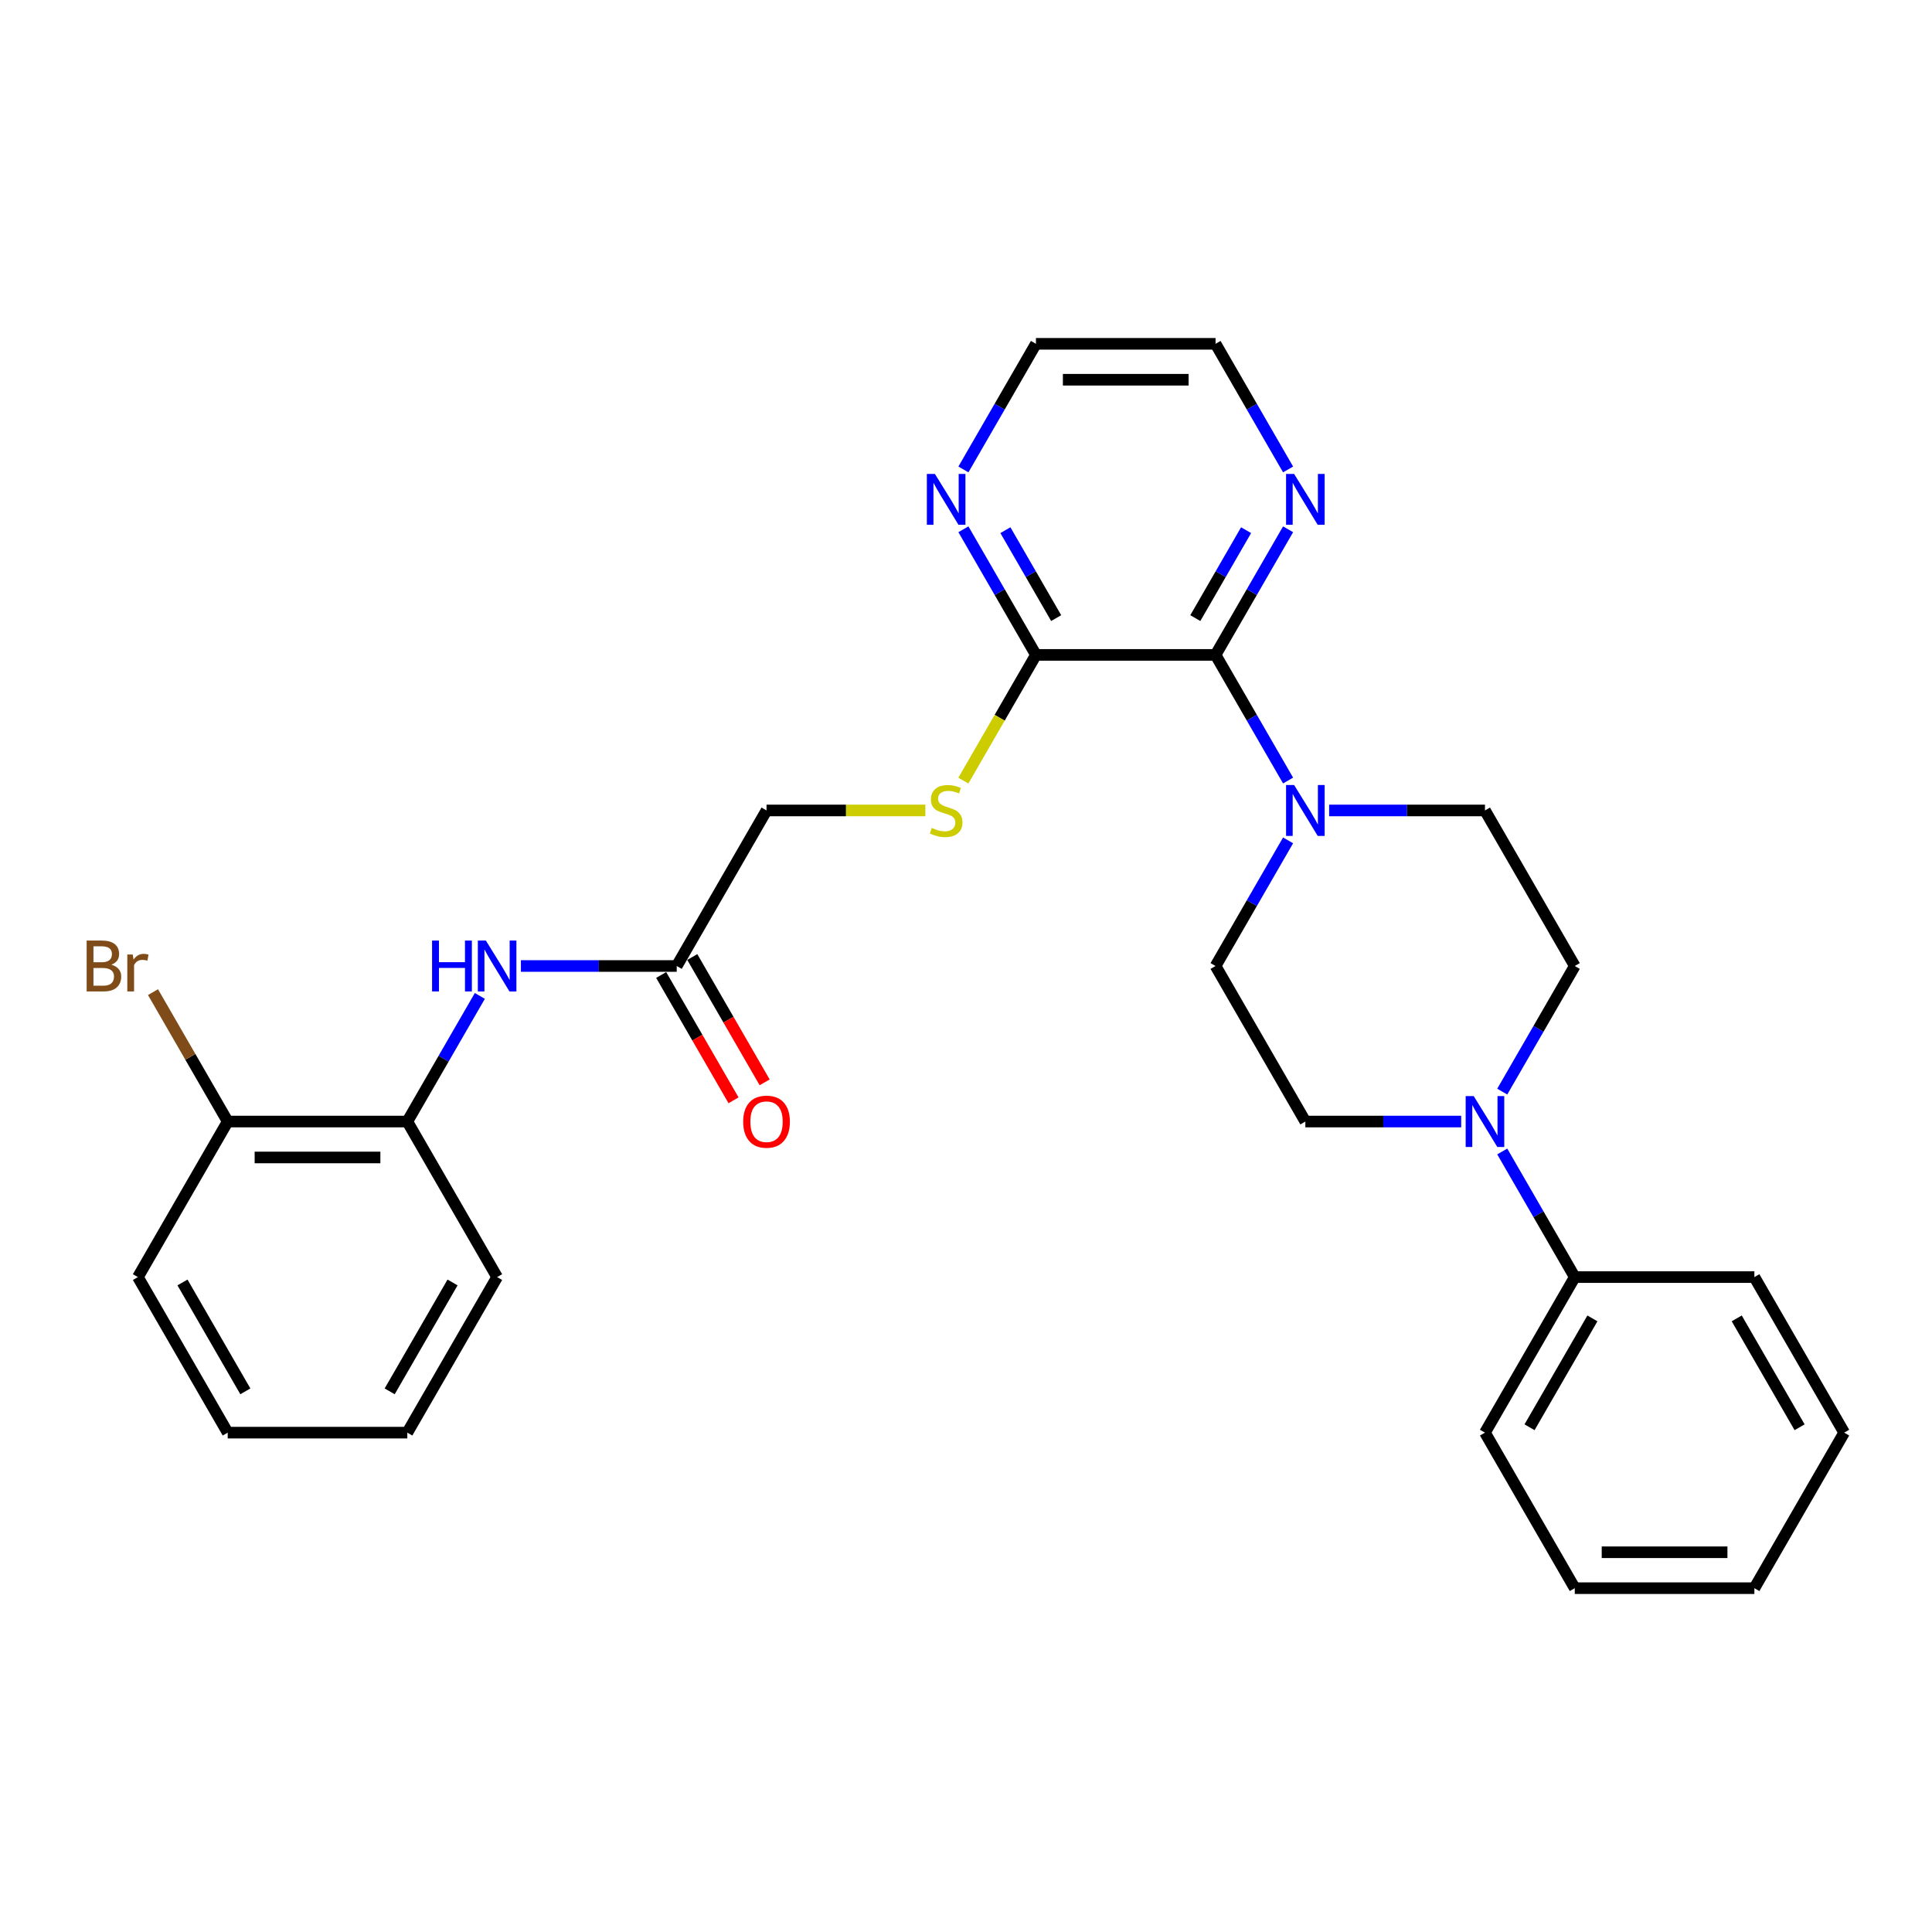 <?xml version='1.0' encoding='iso-8859-1'?>
<svg version='1.1' baseProfile='full'
              xmlns='http://www.w3.org/2000/svg'
                      xmlns:rdkit='http://www.rdkit.org/xml'
                      xmlns:xlink='http://www.w3.org/1999/xlink'
                  xml:space='preserve'
width='1000px' height='1000px' viewBox='0 0 1000 1000'>
<!-- END OF HEADER -->
<rect style='opacity:1.0;fill:#FFFFFF;stroke:none' width='1000' height='1000' x='0' y='0'> </rect>
<path class='bond-0' d='M 629.169,338.98 L 647.939,371.491' style='fill:none;fill-rule:evenodd;stroke:#000000;stroke-width:6px;stroke-linecap:butt;stroke-linejoin:miter;stroke-opacity:1' />
<path class='bond-0' d='M 647.939,371.491 L 666.709,404.002' style='fill:none;fill-rule:evenodd;stroke:#0000FF;stroke-width:6px;stroke-linecap:butt;stroke-linejoin:miter;stroke-opacity:1' />
<path class='bond-2' d='M 629.169,338.98 L 536.204,338.98' style='fill:none;fill-rule:evenodd;stroke:#000000;stroke-width:6px;stroke-linecap:butt;stroke-linejoin:miter;stroke-opacity:1' />
<path class='bond-7' d='M 629.169,338.98 L 647.939,306.469' style='fill:none;fill-rule:evenodd;stroke:#000000;stroke-width:6px;stroke-linecap:butt;stroke-linejoin:miter;stroke-opacity:1' />
<path class='bond-7' d='M 647.939,306.469 L 666.709,273.958' style='fill:none;fill-rule:evenodd;stroke:#0000FF;stroke-width:6px;stroke-linecap:butt;stroke-linejoin:miter;stroke-opacity:1' />
<path class='bond-7' d='M 618.698,319.93 L 631.837,297.173' style='fill:none;fill-rule:evenodd;stroke:#000000;stroke-width:6px;stroke-linecap:butt;stroke-linejoin:miter;stroke-opacity:1' />
<path class='bond-7' d='M 631.837,297.173 L 644.976,274.415' style='fill:none;fill-rule:evenodd;stroke:#0000FF;stroke-width:6px;stroke-linecap:butt;stroke-linejoin:miter;stroke-opacity:1' />
<path class='bond-9' d='M 666.709,434.978 L 647.939,467.489' style='fill:none;fill-rule:evenodd;stroke:#0000FF;stroke-width:6px;stroke-linecap:butt;stroke-linejoin:miter;stroke-opacity:1' />
<path class='bond-9' d='M 647.939,467.489 L 629.169,500' style='fill:none;fill-rule:evenodd;stroke:#000000;stroke-width:6px;stroke-linecap:butt;stroke-linejoin:miter;stroke-opacity:1' />
<path class='bond-10' d='M 687.959,419.49 L 728.288,419.49' style='fill:none;fill-rule:evenodd;stroke:#0000FF;stroke-width:6px;stroke-linecap:butt;stroke-linejoin:miter;stroke-opacity:1' />
<path class='bond-10' d='M 728.288,419.49 L 768.616,419.49' style='fill:none;fill-rule:evenodd;stroke:#000000;stroke-width:6px;stroke-linecap:butt;stroke-linejoin:miter;stroke-opacity:1' />
<path class='bond-1' d='M 777.558,565.022 L 796.328,532.511' style='fill:none;fill-rule:evenodd;stroke:#0000FF;stroke-width:6px;stroke-linecap:butt;stroke-linejoin:miter;stroke-opacity:1' />
<path class='bond-1' d='M 796.328,532.511 L 815.098,500' style='fill:none;fill-rule:evenodd;stroke:#000000;stroke-width:6px;stroke-linecap:butt;stroke-linejoin:miter;stroke-opacity:1' />
<path class='bond-13' d='M 777.558,595.998 L 796.328,628.509' style='fill:none;fill-rule:evenodd;stroke:#0000FF;stroke-width:6px;stroke-linecap:butt;stroke-linejoin:miter;stroke-opacity:1' />
<path class='bond-13' d='M 796.328,628.509 L 815.098,661.02' style='fill:none;fill-rule:evenodd;stroke:#000000;stroke-width:6px;stroke-linecap:butt;stroke-linejoin:miter;stroke-opacity:1' />
<path class='bond-30' d='M 756.307,580.51 L 715.979,580.51' style='fill:none;fill-rule:evenodd;stroke:#0000FF;stroke-width:6px;stroke-linecap:butt;stroke-linejoin:miter;stroke-opacity:1' />
<path class='bond-30' d='M 715.979,580.51 L 675.651,580.51' style='fill:none;fill-rule:evenodd;stroke:#000000;stroke-width:6px;stroke-linecap:butt;stroke-linejoin:miter;stroke-opacity:1' />
<path class='bond-5' d='M 536.204,338.98 L 517.423,371.51' style='fill:none;fill-rule:evenodd;stroke:#000000;stroke-width:6px;stroke-linecap:butt;stroke-linejoin:miter;stroke-opacity:1' />
<path class='bond-5' d='M 517.423,371.51 L 498.642,404.039' style='fill:none;fill-rule:evenodd;stroke:#CCCC00;stroke-width:6px;stroke-linecap:butt;stroke-linejoin:miter;stroke-opacity:1' />
<path class='bond-8' d='M 536.204,338.98 L 517.433,306.469' style='fill:none;fill-rule:evenodd;stroke:#000000;stroke-width:6px;stroke-linecap:butt;stroke-linejoin:miter;stroke-opacity:1' />
<path class='bond-8' d='M 517.433,306.469 L 498.663,273.958' style='fill:none;fill-rule:evenodd;stroke:#0000FF;stroke-width:6px;stroke-linecap:butt;stroke-linejoin:miter;stroke-opacity:1' />
<path class='bond-8' d='M 546.675,319.93 L 533.535,297.173' style='fill:none;fill-rule:evenodd;stroke:#000000;stroke-width:6px;stroke-linecap:butt;stroke-linejoin:miter;stroke-opacity:1' />
<path class='bond-8' d='M 533.535,297.173 L 520.396,274.415' style='fill:none;fill-rule:evenodd;stroke:#0000FF;stroke-width:6px;stroke-linecap:butt;stroke-linejoin:miter;stroke-opacity:1' />
<path class='bond-3' d='M 269.618,500 L 309.946,500' style='fill:none;fill-rule:evenodd;stroke:#0000FF;stroke-width:6px;stroke-linecap:butt;stroke-linejoin:miter;stroke-opacity:1' />
<path class='bond-3' d='M 309.946,500 L 350.274,500' style='fill:none;fill-rule:evenodd;stroke:#000000;stroke-width:6px;stroke-linecap:butt;stroke-linejoin:miter;stroke-opacity:1' />
<path class='bond-6' d='M 248.367,515.488 L 229.597,547.999' style='fill:none;fill-rule:evenodd;stroke:#0000FF;stroke-width:6px;stroke-linecap:butt;stroke-linejoin:miter;stroke-opacity:1' />
<path class='bond-6' d='M 229.597,547.999 L 210.827,580.51' style='fill:none;fill-rule:evenodd;stroke:#000000;stroke-width:6px;stroke-linecap:butt;stroke-linejoin:miter;stroke-opacity:1' />
<path class='bond-4' d='M 350.274,500 L 396.756,419.49' style='fill:none;fill-rule:evenodd;stroke:#000000;stroke-width:6px;stroke-linecap:butt;stroke-linejoin:miter;stroke-opacity:1' />
<path class='bond-15' d='M 342.223,504.648 L 360.95,537.085' style='fill:none;fill-rule:evenodd;stroke:#000000;stroke-width:6px;stroke-linecap:butt;stroke-linejoin:miter;stroke-opacity:1' />
<path class='bond-15' d='M 360.95,537.085 L 379.678,569.521' style='fill:none;fill-rule:evenodd;stroke:#FF0000;stroke-width:6px;stroke-linecap:butt;stroke-linejoin:miter;stroke-opacity:1' />
<path class='bond-15' d='M 358.325,495.352 L 377.052,527.788' style='fill:none;fill-rule:evenodd;stroke:#000000;stroke-width:6px;stroke-linecap:butt;stroke-linejoin:miter;stroke-opacity:1' />
<path class='bond-15' d='M 377.052,527.788 L 395.78,560.225' style='fill:none;fill-rule:evenodd;stroke:#FF0000;stroke-width:6px;stroke-linecap:butt;stroke-linejoin:miter;stroke-opacity:1' />
<path class='bond-16' d='M 478.956,419.49 L 437.856,419.49' style='fill:none;fill-rule:evenodd;stroke:#CCCC00;stroke-width:6px;stroke-linecap:butt;stroke-linejoin:miter;stroke-opacity:1' />
<path class='bond-16' d='M 437.856,419.49 L 396.756,419.49' style='fill:none;fill-rule:evenodd;stroke:#000000;stroke-width:6px;stroke-linecap:butt;stroke-linejoin:miter;stroke-opacity:1' />
<path class='bond-14' d='M 210.827,580.51 L 117.862,580.51' style='fill:none;fill-rule:evenodd;stroke:#000000;stroke-width:6px;stroke-linecap:butt;stroke-linejoin:miter;stroke-opacity:1' />
<path class='bond-14' d='M 196.882,599.103 L 131.807,599.103' style='fill:none;fill-rule:evenodd;stroke:#000000;stroke-width:6px;stroke-linecap:butt;stroke-linejoin:miter;stroke-opacity:1' />
<path class='bond-20' d='M 210.827,580.51 L 257.309,661.02' style='fill:none;fill-rule:evenodd;stroke:#000000;stroke-width:6px;stroke-linecap:butt;stroke-linejoin:miter;stroke-opacity:1' />
<path class='bond-18' d='M 666.709,242.982 L 647.939,210.471' style='fill:none;fill-rule:evenodd;stroke:#0000FF;stroke-width:6px;stroke-linecap:butt;stroke-linejoin:miter;stroke-opacity:1' />
<path class='bond-18' d='M 647.939,210.471 L 629.169,177.96' style='fill:none;fill-rule:evenodd;stroke:#000000;stroke-width:6px;stroke-linecap:butt;stroke-linejoin:miter;stroke-opacity:1' />
<path class='bond-29' d='M 498.663,242.982 L 517.433,210.471' style='fill:none;fill-rule:evenodd;stroke:#0000FF;stroke-width:6px;stroke-linecap:butt;stroke-linejoin:miter;stroke-opacity:1' />
<path class='bond-29' d='M 517.433,210.471 L 536.204,177.96' style='fill:none;fill-rule:evenodd;stroke:#000000;stroke-width:6px;stroke-linecap:butt;stroke-linejoin:miter;stroke-opacity:1' />
<path class='bond-12' d='M 629.169,500 L 675.651,580.51' style='fill:none;fill-rule:evenodd;stroke:#000000;stroke-width:6px;stroke-linecap:butt;stroke-linejoin:miter;stroke-opacity:1' />
<path class='bond-11' d='M 768.616,419.49 L 815.098,500' style='fill:none;fill-rule:evenodd;stroke:#000000;stroke-width:6px;stroke-linecap:butt;stroke-linejoin:miter;stroke-opacity:1' />
<path class='bond-21' d='M 815.098,661.02 L 768.616,741.53' style='fill:none;fill-rule:evenodd;stroke:#000000;stroke-width:6px;stroke-linecap:butt;stroke-linejoin:miter;stroke-opacity:1' />
<path class='bond-21' d='M 824.228,682.393 L 791.69,738.75' style='fill:none;fill-rule:evenodd;stroke:#000000;stroke-width:6px;stroke-linecap:butt;stroke-linejoin:miter;stroke-opacity:1' />
<path class='bond-22' d='M 815.098,661.02 L 908.063,661.02' style='fill:none;fill-rule:evenodd;stroke:#000000;stroke-width:6px;stroke-linecap:butt;stroke-linejoin:miter;stroke-opacity:1' />
<path class='bond-17' d='M 117.862,580.51 L 98.525,547.018' style='fill:none;fill-rule:evenodd;stroke:#000000;stroke-width:6px;stroke-linecap:butt;stroke-linejoin:miter;stroke-opacity:1' />
<path class='bond-17' d='M 98.525,547.018 L 79.189,513.526' style='fill:none;fill-rule:evenodd;stroke:#7F4C19;stroke-width:6px;stroke-linecap:butt;stroke-linejoin:miter;stroke-opacity:1' />
<path class='bond-23' d='M 117.862,580.51 L 71.379,661.02' style='fill:none;fill-rule:evenodd;stroke:#000000;stroke-width:6px;stroke-linecap:butt;stroke-linejoin:miter;stroke-opacity:1' />
<path class='bond-19' d='M 629.169,177.96 L 536.204,177.96' style='fill:none;fill-rule:evenodd;stroke:#000000;stroke-width:6px;stroke-linecap:butt;stroke-linejoin:miter;stroke-opacity:1' />
<path class='bond-19' d='M 615.224,196.553 L 550.148,196.553' style='fill:none;fill-rule:evenodd;stroke:#000000;stroke-width:6px;stroke-linecap:butt;stroke-linejoin:miter;stroke-opacity:1' />
<path class='bond-24' d='M 257.309,661.02 L 210.827,741.53' style='fill:none;fill-rule:evenodd;stroke:#000000;stroke-width:6px;stroke-linecap:butt;stroke-linejoin:miter;stroke-opacity:1' />
<path class='bond-24' d='M 234.235,663.8 L 201.697,720.157' style='fill:none;fill-rule:evenodd;stroke:#000000;stroke-width:6px;stroke-linecap:butt;stroke-linejoin:miter;stroke-opacity:1' />
<path class='bond-25' d='M 768.616,741.53 L 815.098,822.04' style='fill:none;fill-rule:evenodd;stroke:#000000;stroke-width:6px;stroke-linecap:butt;stroke-linejoin:miter;stroke-opacity:1' />
<path class='bond-26' d='M 908.063,661.02 L 954.545,741.53' style='fill:none;fill-rule:evenodd;stroke:#000000;stroke-width:6px;stroke-linecap:butt;stroke-linejoin:miter;stroke-opacity:1' />
<path class='bond-26' d='M 898.933,682.393 L 931.471,738.75' style='fill:none;fill-rule:evenodd;stroke:#000000;stroke-width:6px;stroke-linecap:butt;stroke-linejoin:miter;stroke-opacity:1' />
<path class='bond-32' d='M 71.379,661.02 L 117.862,741.53' style='fill:none;fill-rule:evenodd;stroke:#000000;stroke-width:6px;stroke-linecap:butt;stroke-linejoin:miter;stroke-opacity:1' />
<path class='bond-32' d='M 94.454,663.8 L 126.992,720.157' style='fill:none;fill-rule:evenodd;stroke:#000000;stroke-width:6px;stroke-linecap:butt;stroke-linejoin:miter;stroke-opacity:1' />
<path class='bond-27' d='M 210.827,741.53 L 117.862,741.53' style='fill:none;fill-rule:evenodd;stroke:#000000;stroke-width:6px;stroke-linecap:butt;stroke-linejoin:miter;stroke-opacity:1' />
<path class='bond-31' d='M 815.098,822.04 L 908.063,822.04' style='fill:none;fill-rule:evenodd;stroke:#000000;stroke-width:6px;stroke-linecap:butt;stroke-linejoin:miter;stroke-opacity:1' />
<path class='bond-31' d='M 829.043,803.447 L 894.118,803.447' style='fill:none;fill-rule:evenodd;stroke:#000000;stroke-width:6px;stroke-linecap:butt;stroke-linejoin:miter;stroke-opacity:1' />
<path class='bond-28' d='M 954.545,741.53 L 908.063,822.04' style='fill:none;fill-rule:evenodd;stroke:#000000;stroke-width:6px;stroke-linecap:butt;stroke-linejoin:miter;stroke-opacity:1' />
<path  class='atom-1' d='M 669.831 406.326
L 678.458 420.271
Q 679.314 421.647, 680.69 424.138
Q 682.066 426.63, 682.14 426.779
L 682.14 406.326
L 685.635 406.326
L 685.635 432.654
L 682.028 432.654
L 672.769 417.408
Q 671.691 415.623, 670.538 413.578
Q 669.422 411.532, 669.088 410.9
L 669.088 432.654
L 665.667 432.654
L 665.667 406.326
L 669.831 406.326
' fill='#0000FF'/>
<path  class='atom-2' d='M 762.796 567.346
L 771.423 581.291
Q 772.279 582.667, 773.654 585.158
Q 775.03 587.65, 775.105 587.798
L 775.105 567.346
L 778.6 567.346
L 778.6 593.674
L 774.993 593.674
L 765.734 578.428
Q 764.655 576.643, 763.503 574.597
Q 762.387 572.552, 762.052 571.92
L 762.052 593.674
L 758.631 593.674
L 758.631 567.346
L 762.796 567.346
' fill='#0000FF'/>
<path  class='atom-4' d='M 223.637 486.836
L 227.207 486.836
L 227.207 498.029
L 240.668 498.029
L 240.668 486.836
L 244.238 486.836
L 244.238 513.164
L 240.668 513.164
L 240.668 501.004
L 227.207 501.004
L 227.207 513.164
L 223.637 513.164
L 223.637 486.836
' fill='#0000FF'/>
<path  class='atom-4' d='M 251.49 486.836
L 260.117 500.781
Q 260.972 502.157, 262.348 504.648
Q 263.724 507.14, 263.798 507.288
L 263.798 486.836
L 267.294 486.836
L 267.294 513.164
L 263.687 513.164
L 254.427 497.918
Q 253.349 496.133, 252.196 494.087
Q 251.081 492.042, 250.746 491.41
L 250.746 513.164
L 247.325 513.164
L 247.325 486.836
L 251.49 486.836
' fill='#0000FF'/>
<path  class='atom-6' d='M 482.284 428.526
Q 482.582 428.638, 483.809 429.158
Q 485.036 429.679, 486.375 430.014
Q 487.75 430.311, 489.089 430.311
Q 491.581 430.311, 493.031 429.121
Q 494.481 427.894, 494.481 425.775
Q 494.481 424.324, 493.737 423.432
Q 493.031 422.539, 491.915 422.056
Q 490.8 421.572, 488.94 421.015
Q 486.598 420.308, 485.185 419.639
Q 483.809 418.969, 482.805 417.556
Q 481.838 416.143, 481.838 413.763
Q 481.838 410.454, 484.069 408.409
Q 486.337 406.363, 490.8 406.363
Q 493.849 406.363, 497.307 407.814
L 496.452 410.677
Q 493.291 409.376, 490.911 409.376
Q 488.345 409.376, 486.932 410.454
Q 485.519 411.495, 485.556 413.317
Q 485.556 414.73, 486.263 415.586
Q 487.007 416.441, 488.048 416.924
Q 489.126 417.408, 490.911 417.965
Q 493.291 418.709, 494.704 419.453
Q 496.117 420.197, 497.121 421.721
Q 498.162 423.209, 498.162 425.775
Q 498.162 429.419, 495.708 431.39
Q 493.291 433.323, 489.238 433.323
Q 486.895 433.323, 485.11 432.803
Q 483.362 432.319, 481.28 431.464
L 482.284 428.526
' fill='#CCCC00'/>
<path  class='atom-8' d='M 669.831 245.306
L 678.458 259.251
Q 679.314 260.627, 680.69 263.118
Q 682.066 265.61, 682.14 265.759
L 682.14 245.306
L 685.635 245.306
L 685.635 271.634
L 682.028 271.634
L 672.769 256.388
Q 671.691 254.603, 670.538 252.558
Q 669.422 250.512, 669.088 249.88
L 669.088 271.634
L 665.667 271.634
L 665.667 245.306
L 669.831 245.306
' fill='#0000FF'/>
<path  class='atom-9' d='M 483.902 245.306
L 492.529 259.251
Q 493.384 260.627, 494.76 263.118
Q 496.136 265.61, 496.21 265.759
L 496.21 245.306
L 499.706 245.306
L 499.706 271.634
L 496.099 271.634
L 486.839 256.388
Q 485.761 254.603, 484.608 252.558
Q 483.493 250.512, 483.158 249.88
L 483.158 271.634
L 479.737 271.634
L 479.737 245.306
L 483.902 245.306
' fill='#0000FF'/>
<path  class='atom-16' d='M 384.671 580.584
Q 384.671 574.263, 387.795 570.73
Q 390.918 567.197, 396.756 567.197
Q 402.595 567.197, 405.718 570.73
Q 408.842 574.263, 408.842 580.584
Q 408.842 586.98, 405.681 590.624
Q 402.52 594.232, 396.756 594.232
Q 390.955 594.232, 387.795 590.624
Q 384.671 587.017, 384.671 580.584
M 396.756 591.257
Q 400.772 591.257, 402.929 588.579
Q 405.123 585.865, 405.123 580.584
Q 405.123 575.415, 402.929 572.812
Q 400.772 570.172, 396.756 570.172
Q 392.74 570.172, 390.546 572.775
Q 388.39 575.378, 388.39 580.584
Q 388.39 585.902, 390.546 588.579
Q 392.74 591.257, 396.756 591.257
' fill='#FF0000'/>
<path  class='atom-18' d='M 57.639 499.331
Q 60.168 500.037, 61.432 501.599
Q 62.734 503.124, 62.734 505.392
Q 62.734 509.036, 60.391 511.119
Q 58.086 513.164, 53.698 513.164
L 44.847 513.164
L 44.847 486.836
L 52.619 486.836
Q 57.119 486.836, 59.387 488.658
Q 61.655 490.48, 61.655 493.827
Q 61.655 497.806, 57.639 499.331
M 48.38 489.811
L 48.38 498.066
L 52.619 498.066
Q 55.222 498.066, 56.561 497.025
Q 57.937 495.947, 57.937 493.827
Q 57.937 489.811, 52.619 489.811
L 48.38 489.811
M 53.698 510.189
Q 56.263 510.189, 57.639 508.962
Q 59.015 507.735, 59.015 505.392
Q 59.015 503.235, 57.49 502.157
Q 56.003 501.041, 53.14 501.041
L 48.38 501.041
L 48.38 510.189
L 53.698 510.189
' fill='#7F4C19'/>
<path  class='atom-18' d='M 68.721 494.05
L 69.13 496.69
Q 71.138 493.716, 74.41 493.716
Q 75.451 493.716, 76.864 494.087
L 76.307 497.211
Q 74.708 496.839, 73.815 496.839
Q 72.253 496.839, 71.212 497.471
Q 70.208 498.066, 69.39 499.517
L 69.39 513.164
L 65.894 513.164
L 65.894 494.05
L 68.721 494.05
' fill='#7F4C19'/>
</svg>
